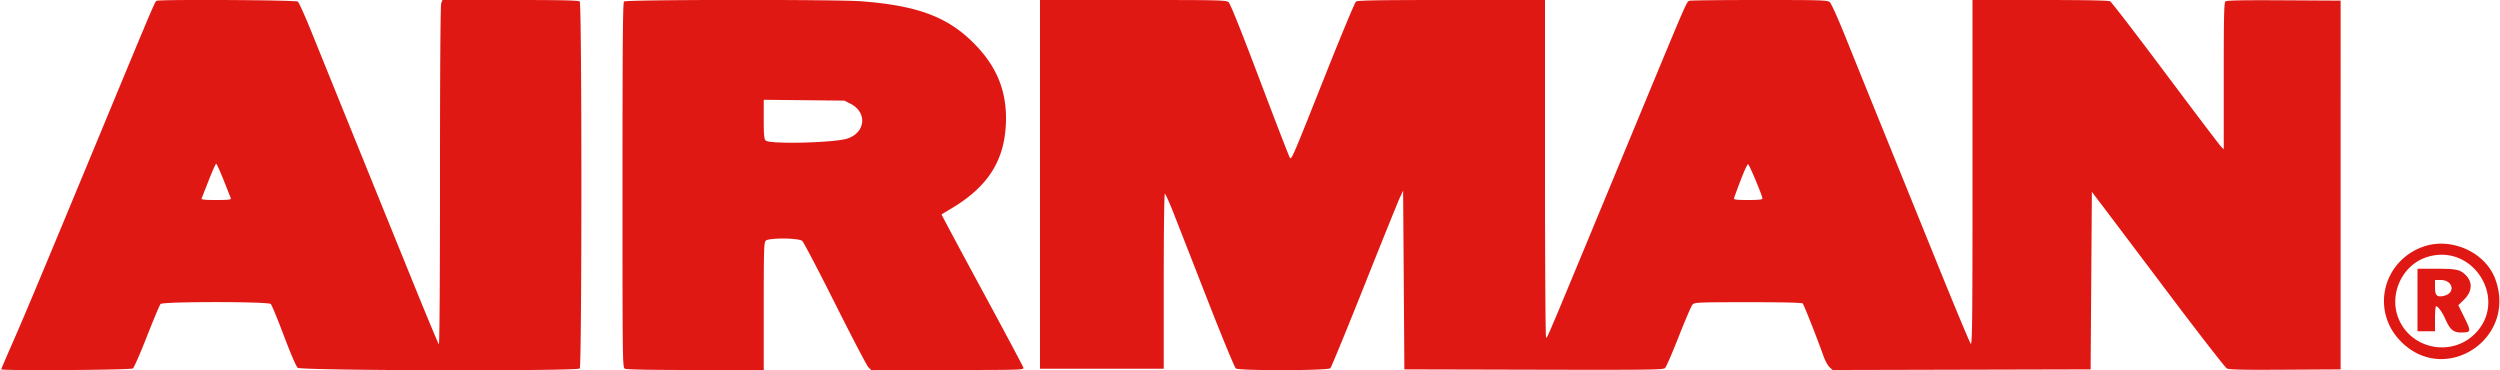 <?xml version="1.0" encoding="UTF-8"?> <svg xmlns="http://www.w3.org/2000/svg" viewBox="0 0 2000 296"><path fill="#e01814" d="M125.316.64c-1.33.542-1.86 1.787-42.319 99.36-49.352 119.019-63.443 152.687-72.899 174.178C5.094 285.55 1 295.113 1 295.428c0 1.276 103.568.609 105.304-.678.927-.687 6.008-12.275 11.291-25.75s10.159-25.082 10.835-25.794c1.931-2.033 86.173-2.031 88.206.002.799.798 5.51 12.216 10.469 25.372 5.381 14.274 9.844 24.626 11.067 25.67 2.615 2.233 223.407 2.771 225.628.55 1.744-1.744 1.744-291.856 0-293.6-.904-.904-14.606-1.2-55.525-1.2H353.95l-.975 2.565c-.616 1.621-.975 52.492-.975 138.2 0 82.022-.362 135.259-.915 134.685-.503-.522-9.236-21.425-19.407-46.45-19.062-46.904-65.527-161.511-82.3-203-5.226-12.925-10.234-24.062-11.131-24.75C236.638.016 128.285-.569 125.316.64M499.2 1.2c-.922.922-1.2 34.926-1.2 146.965 0 143.09.035 145.784 1.934 146.8 1.266.677 20.799 1.035 56.5 1.035H611v-50.929c0-44.965.184-51.112 1.571-52.5 2.431-2.431 26.385-2.284 29.225.179 1.11.963 12.961 23.575 26.335 50.25 13.375 26.675 25.322 49.512 26.548 50.75l2.23 2.25h61.162c58.481 0 61.142-.079 60.69-1.806-.26-.993-15.174-28.957-33.142-62.142-17.968-33.184-32.545-60.421-32.394-60.525.151-.105 3.875-2.346 8.275-4.981 28.892-17.302 42.087-38.074 43.226-68.046 1.002-26.395-7.938-47.292-28.535-66.692-20.237-19.061-44.144-27.506-87.141-30.783C668.945-.507 500.752-.352 499.2 1.2M832 147.5V295h99v-70c0-40.657.376-70 .897-70 .494 0 3.853 7.537 7.464 16.75 3.612 9.213 15.799 40.374 27.083 69.249 11.284 28.874 21.286 53.062 22.227 53.75 2.66 1.945 73.643 1.794 75.598-.161.776-.776 13.035-30.588 27.241-66.25 14.206-35.661 26.991-67.313 28.41-70.338l2.58-5.5.5 71.5.5 71.5 103.416.255c91.289.225 103.613.076 105.093-1.263.922-.835 5.864-12.199 10.983-25.255 5.118-13.055 10.086-24.572 11.04-25.592 1.636-1.751 4.15-1.857 44.423-1.878 26.99-.015 43.055.343 43.683.971.955.955 11.34 27.214 16.517 41.762 1.37 3.85 3.61 8.015 4.979 9.255l2.488 2.254 103.189-.254 103.189-.255.5-71 .5-71 7.992 10.5c4.395 5.775 28.156 37.274 52.801 69.999 24.645 32.724 45.892 60.066 47.217 60.76 1.855.972 12.568 1.202 46.699 1.001l44.291-.26V.5l-45.385-.26c-32.678-.188-45.767.057-46.75.872-1.125.934-1.365 11.444-1.365 59.738v58.605l-2.4-2.478c-1.319-1.362-21.318-27.76-44.441-58.661-23.124-30.901-42.939-56.663-44.035-57.25C1686.784.349 1668.437 0 1632.066 0H1578v138.214c0 118.999-.196 138.011-1.411 136.75-.776-.805-12.525-28.914-26.108-62.464a144481.41 144481.41 0 0 0-43.985-108.5c-10.608-26.125-24.082-59.425-29.944-74-6.103-15.178-11.536-27.248-12.715-28.25-1.906-1.62-6.096-1.75-56.366-1.75-29.869 0-55.036.28-55.926.621-2.347.901-1.164-1.824-41.896 96.468C1232.947 282.184 1238.078 270 1236.839 270c-.461 0-.839-60.75-.839-135V0h-74.809c-58.315 0-75.167.276-76.432 1.25-.892.688-12.208 27.895-25.146 60.462-25.061 63.086-26.306 65.996-27.647 64.653-.475-.476-11.248-28.315-23.94-61.865-15.192-40.156-23.789-61.598-25.162-62.75C980.919.118 975.775 0 906.389 0H832v147.5M611 95.345c0 12.769.278 15.79 1.571 17.084 3.064 3.063 54.648 1.837 65.204-1.55 14.666-4.705 16.265-20.863 2.754-27.82l-4.97-2.559-32.28-.334L611 79.832v15.513M166.986 144.25a3766.335 3766.335 0 0 1-5.691 14.5c-.391.96 2.329 1.25 11.705 1.25 9.371 0 12.098-.291 11.714-1.25-.275-.687-2.861-7.213-5.745-14.5-2.885-7.287-5.596-13.25-6.024-13.25-.428 0-3.11 5.963-5.959 13.25m1225.514-.033c-2.75 7.257-5.145 13.777-5.323 14.489-.251 1.003 2.279 1.294 11.25 1.294 8.617 0 11.561-.319 11.526-1.25-.084-2.263-10.48-27.093-11.477-27.414-.537-.173-3.226 5.623-5.976 12.881m546.272 53.072c-32.08 11.199-42.051 50.255-19.095 74.796 35.17 37.6 94.706-.671 76.426-49.127-8.029-21.283-35.134-33.419-57.331-25.669m3.098 8.276c-20.758 6.392-31.612 31.308-22.254 51.089 10.863 22.961 41.67 28.496 59.915 10.764 27.662-26.884-.582-73.27-37.661-61.853M1934 240v25h14v-10c0-5.5.372-10 .826-10 1.667 0 4.993 4.662 7.708 10.804 3.502 7.92 6.269 10.201 12.351 10.181 8.09-.027 8.219-.596 2.676-11.86l-4.905-9.969 4.508-4.381c6.759-6.569 7.176-14.214 1.092-20.018-4.335-4.136-7.38-4.757-23.321-4.757H1934v25m14-10.019c0 6.534 1.712 8.061 7.43 6.626 9.182-2.305 6.928-12.607-2.759-12.607H1948v5.981" fill-rule="evenodd"></path></svg> 